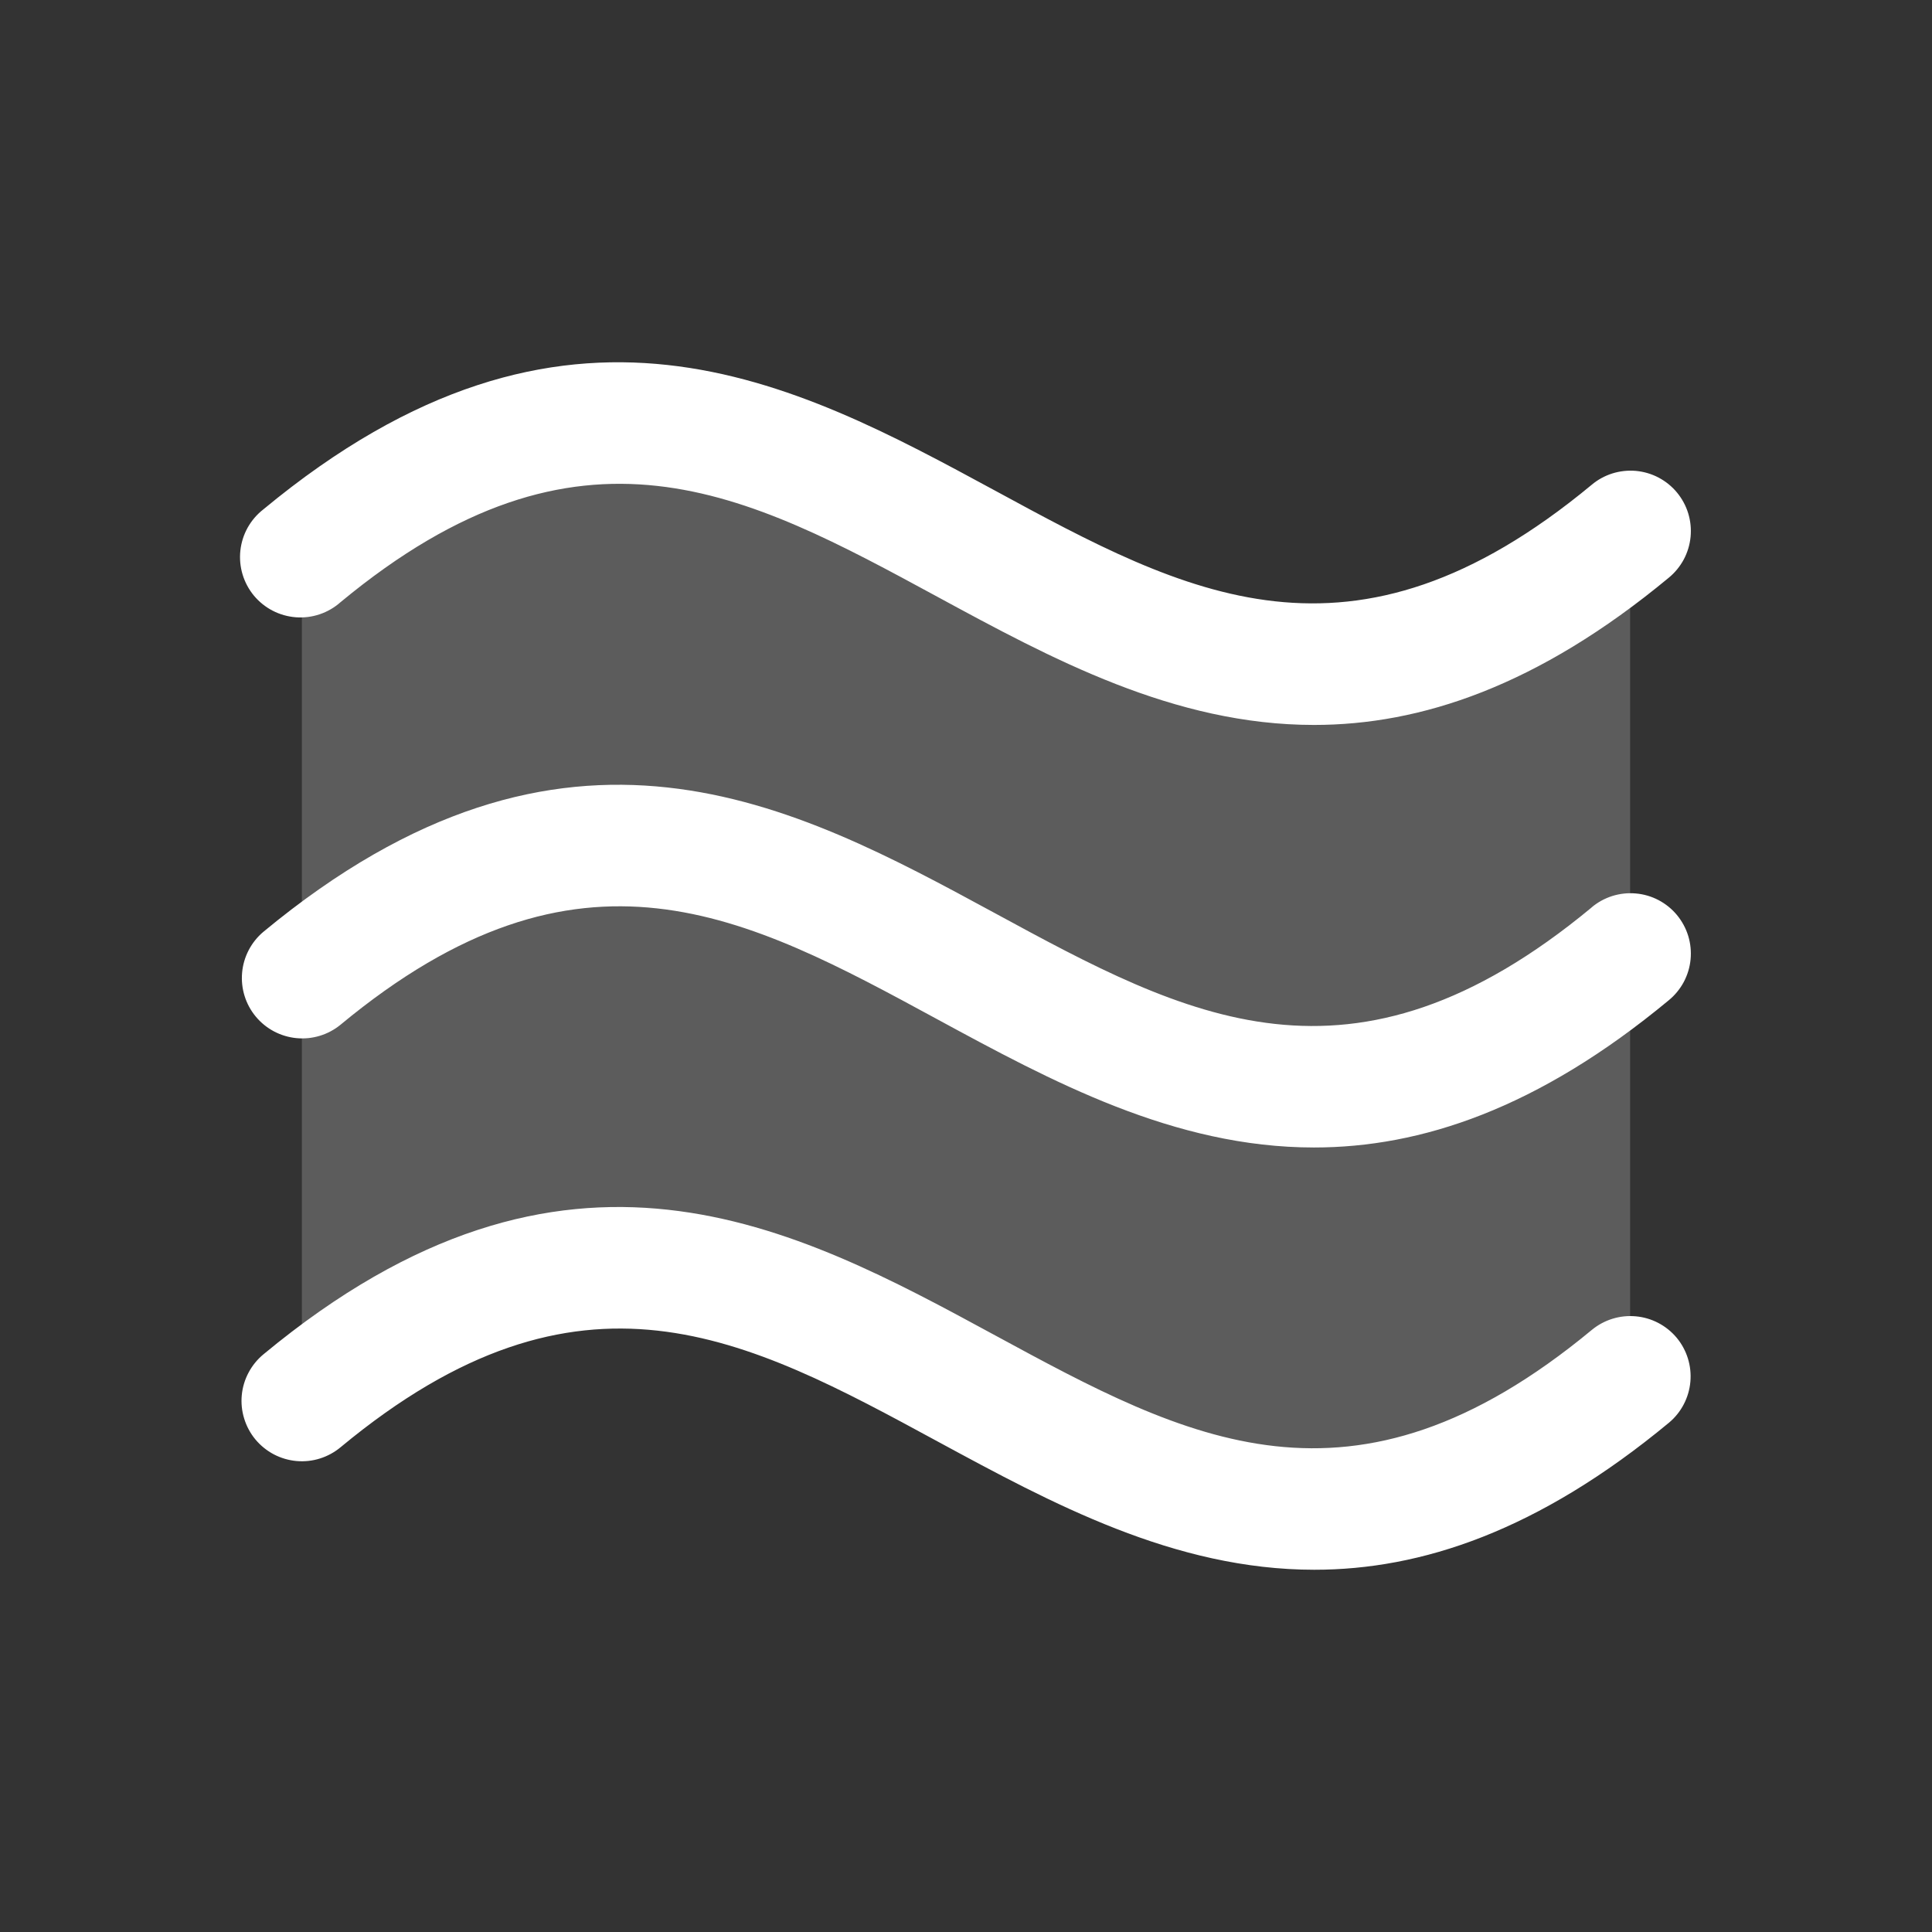 <svg width="48" height="48" viewBox="0 0 48 48" fill="none" xmlns="http://www.w3.org/2000/svg">
<rect x="0" y="0" width="48" height="48" fill="#333333" stroke="none"/>
<path opacity="0.2" d="M40.5 13.198V34.198C27 45.39 21 23.61 7.5 34.802V13.802C21 2.61 27 24.39 40.5 13.198Z" fill="white"/>
<path d="M41.655 33.234C41.909 33.539 42.032 33.932 41.997 34.328C41.962 34.723 41.772 35.089 41.468 35.344C38.212 38.042 35.306 39 32.655 39C29.171 39 26.126 37.346 23.293 35.812C18.54 33.233 14.436 31.005 8.468 35.951C8.316 36.079 8.141 36.175 7.952 36.235C7.764 36.295 7.565 36.316 7.368 36.299C7.17 36.281 6.979 36.225 6.803 36.133C6.628 36.041 6.473 35.915 6.346 35.763C6.22 35.611 6.125 35.435 6.067 35.245C6.008 35.056 5.988 34.857 6.007 34.66C6.026 34.463 6.084 34.272 6.178 34.097C6.271 33.923 6.398 33.768 6.551 33.643C14.083 27.403 19.736 30.471 24.726 33.178C29.479 35.756 33.583 37.984 39.551 33.039C39.857 32.788 40.249 32.667 40.643 32.704C41.037 32.74 41.401 32.931 41.655 33.234ZM39.542 22.547C33.574 27.493 29.469 25.266 24.716 22.686C19.727 19.98 14.074 16.913 6.542 23.152C6.239 23.408 6.05 23.772 6.015 24.166C5.98 24.561 6.102 24.953 6.355 25.257C6.608 25.562 6.971 25.754 7.365 25.792C7.759 25.83 8.152 25.711 8.458 25.461C14.426 20.514 18.531 22.742 23.284 25.322C26.117 26.858 29.162 28.509 32.646 28.509C35.297 28.509 38.203 27.551 41.458 24.853C41.611 24.728 41.738 24.573 41.832 24.399C41.925 24.224 41.983 24.033 42.002 23.836C42.021 23.639 42.001 23.44 41.943 23.251C41.885 23.062 41.789 22.886 41.663 22.733C41.537 22.581 41.381 22.455 41.206 22.363C41.031 22.271 40.839 22.215 40.642 22.198C40.444 22.18 40.246 22.202 40.057 22.261C39.868 22.321 39.693 22.417 39.542 22.545V22.547ZM8.458 14.963C14.426 10.018 18.531 12.246 23.284 14.824C26.117 16.361 29.162 18.011 32.646 18.011C35.297 18.011 38.203 17.051 41.458 14.355C41.611 14.23 41.738 14.075 41.832 13.901C41.925 13.726 41.983 13.535 42.002 13.338C42.021 13.141 42.001 12.942 41.943 12.753C41.885 12.563 41.789 12.388 41.663 12.235C41.537 12.083 41.381 11.957 41.206 11.865C41.031 11.773 40.839 11.717 40.642 11.699C40.444 11.682 40.246 11.704 40.057 11.763C39.868 11.823 39.693 11.919 39.542 12.047C33.574 16.993 29.469 14.766 24.716 12.186C19.727 9.484 14.074 6.416 6.542 12.656C6.383 12.78 6.251 12.934 6.153 13.109C6.055 13.285 5.994 13.478 5.972 13.678C5.95 13.878 5.969 14.08 6.027 14.273C6.085 14.465 6.181 14.644 6.309 14.799C6.438 14.953 6.596 15.081 6.775 15.173C6.953 15.265 7.149 15.32 7.349 15.336C7.55 15.351 7.751 15.326 7.941 15.262C8.132 15.198 8.308 15.096 8.458 14.963Z" fill="white"/>
</svg>
